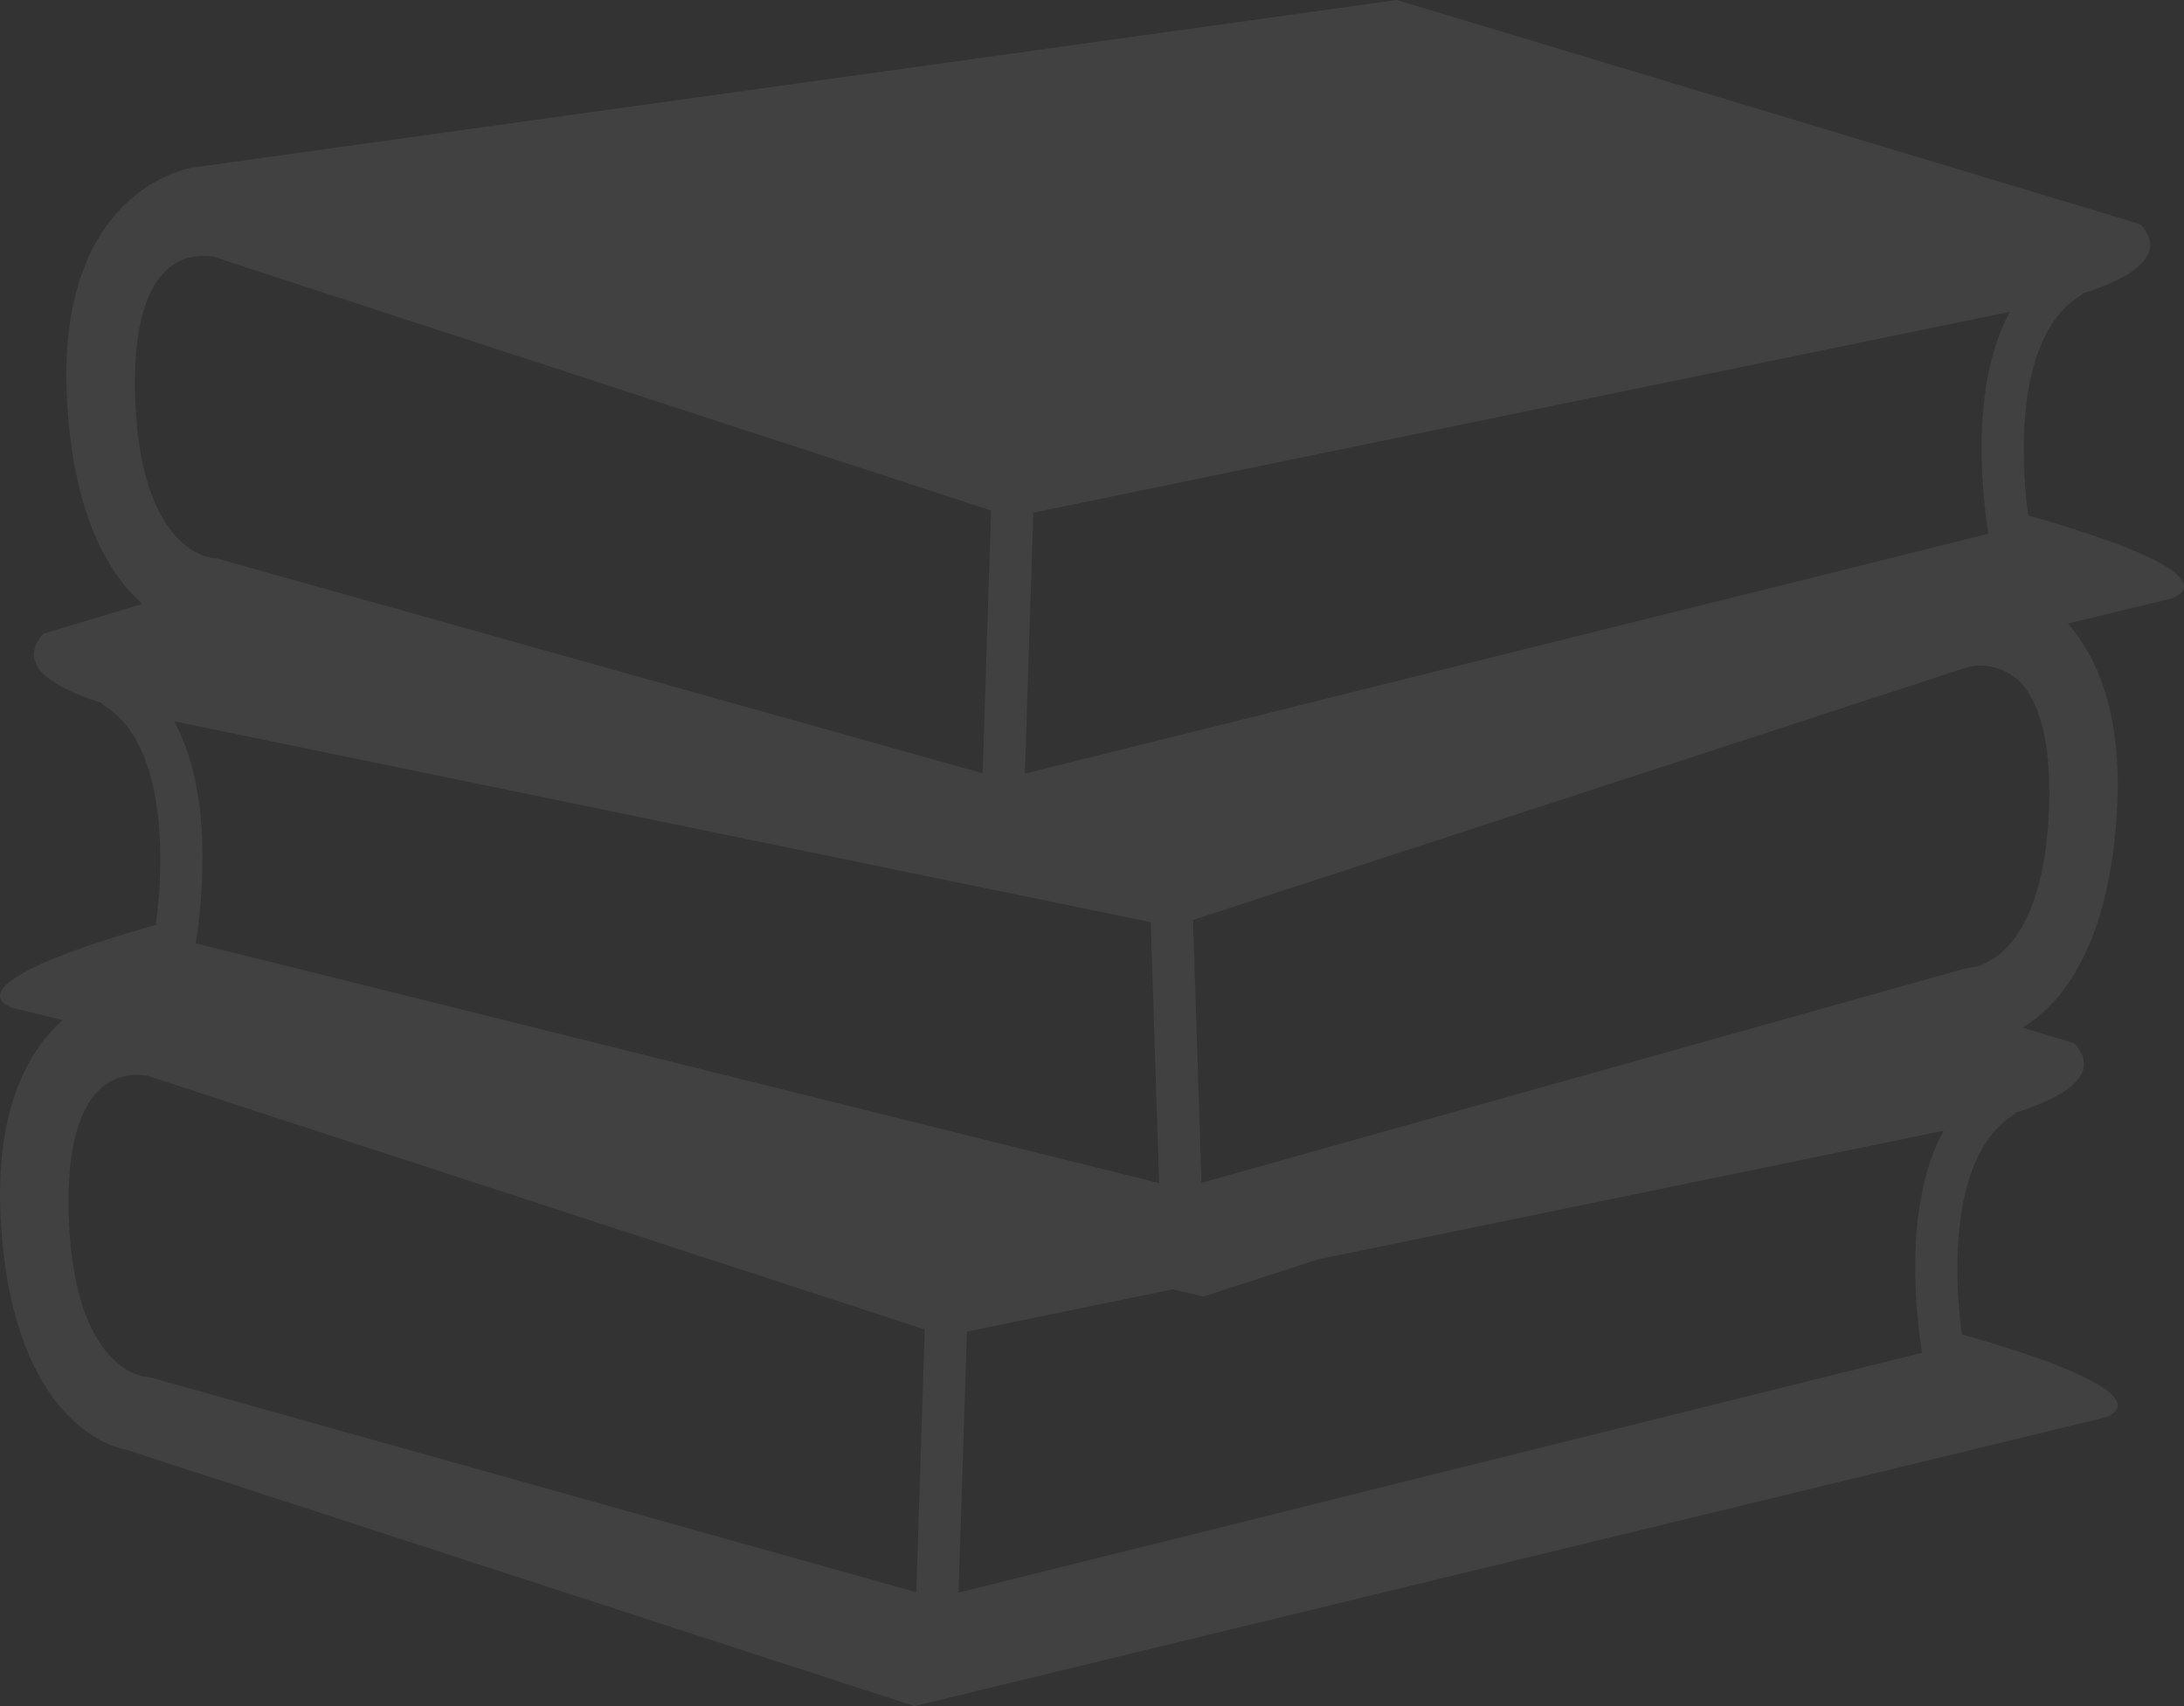<svg xmlns="http://www.w3.org/2000/svg" width="320" height="250" viewBox="0 0 320 250">
  <rect x="0" y="0" width="320" height="250" fill="#333333" stroke="none"/>
  <g id="Book" transform="translate(0.001 -36.758)" opacity="0.07">
    <g id="Group_51" data-name="Group 51" transform="translate(-0.001 36.758)">
      <path id="Path_409" data-name="Path 409" d="M297.171,112.282c-1.294-9.736-1.476-26.5,7.559-32.135a3.387,3.387,0,0,0,.423-.38c7.387-2.365,12.5-5.683,8.486-10.149L204.672,36.758,28.23,61.309S8.025,64.2,9.83,95.617c.98,17.1,6.338,25.5,11.024,29.63L6.376,129.613c-4.019,4.465,1.093,7.785,8.48,10.146a2.92,2.92,0,0,0,.423.383c9.029,5.635,8.856,22.4,7.557,32.139C-9.6,181.5,2.042,184.5,2.042,184.5l7.116,1.723C4.152,190.754-.818,199.338.113,215.618c1.806,31.411,18.4,33.579,18.4,33.579l115.463,37.561L308.254,244.51s11.648-3.009-20.8-12.228c-1.3-9.722-1.486-26.487,7.565-32.137a2.669,2.669,0,0,0,.422-.378c7.388-2.365,12.5-5.68,8.481-10.146l-7.575-2.289c5.052-3.049,12.64-11.017,13.829-31.716.82-14.237-2.891-22.576-7.186-27.485l14.972-3.626C317.965,124.51,329.613,121.5,297.171,112.282Zm-145.772-.4,29.307-6.028,99.041-20.37L294.5,82.444c-4.715,8.637-4.517,20.456-3.737,28.053.171,1.719.368,3.288.559,4.481L275.172,119,150.166,150.12ZM25.508,142.449l14.754,3.038,95.115,19.569,8.309,1.7h0l24.919,5.126,1.229,38.241L41.354,178.134l-12.666-3.15c.186-1.195.383-2.762.562-4.486C30.025,162.907,30.227,151.085,25.508,142.449ZM19.776,94.1c-.179-8.356,1.309-14.4,4.317-17.472a7.835,7.835,0,0,1,5.721-2.369,9.7,9.7,0,0,1,1.448.114l76.024,24.806,37.93,12.377-1.244,38.508L37.564,120.21l-5.615-1.574a3.4,3.4,0,0,0-.7-.108C30.808,118.5,20.288,117.527,19.776,94.1Zm114.476,175.97L22.232,238.642a3.331,3.331,0,0,0-.7-.111c-.446-.03-10.971-1-11.48-24.415-.181-8.367,1.314-14.4,4.316-17.48a7.851,7.851,0,0,1,5.724-2.369,10.109,10.109,0,0,1,1.451.11h0l113.946,37.188ZM281.04,230.5c.177,1.724.373,3.291.564,4.486l-141.16,35.145,1.234-38.241,30.179-6.21,4.457,1.079,16.7-5.434,77-15.837,14.761-3.039C280.063,211.083,280.259,222.907,281.04,230.5Zm7.776-51.971a2.709,2.709,0,0,0-.755.117l-10.646,2.983L176.043,210.075l-1.24-38.508,33.259-10.857,80.532-26.285a8.383,8.383,0,0,1,7.338,2.213c3,3.072,4.492,9.115,4.317,17.472C299.723,177.524,289.2,178.5,288.815,178.527Z" transform="translate(0.001 -36.758)" fill="#fff"/>
    </g>
  </g>
</svg>
